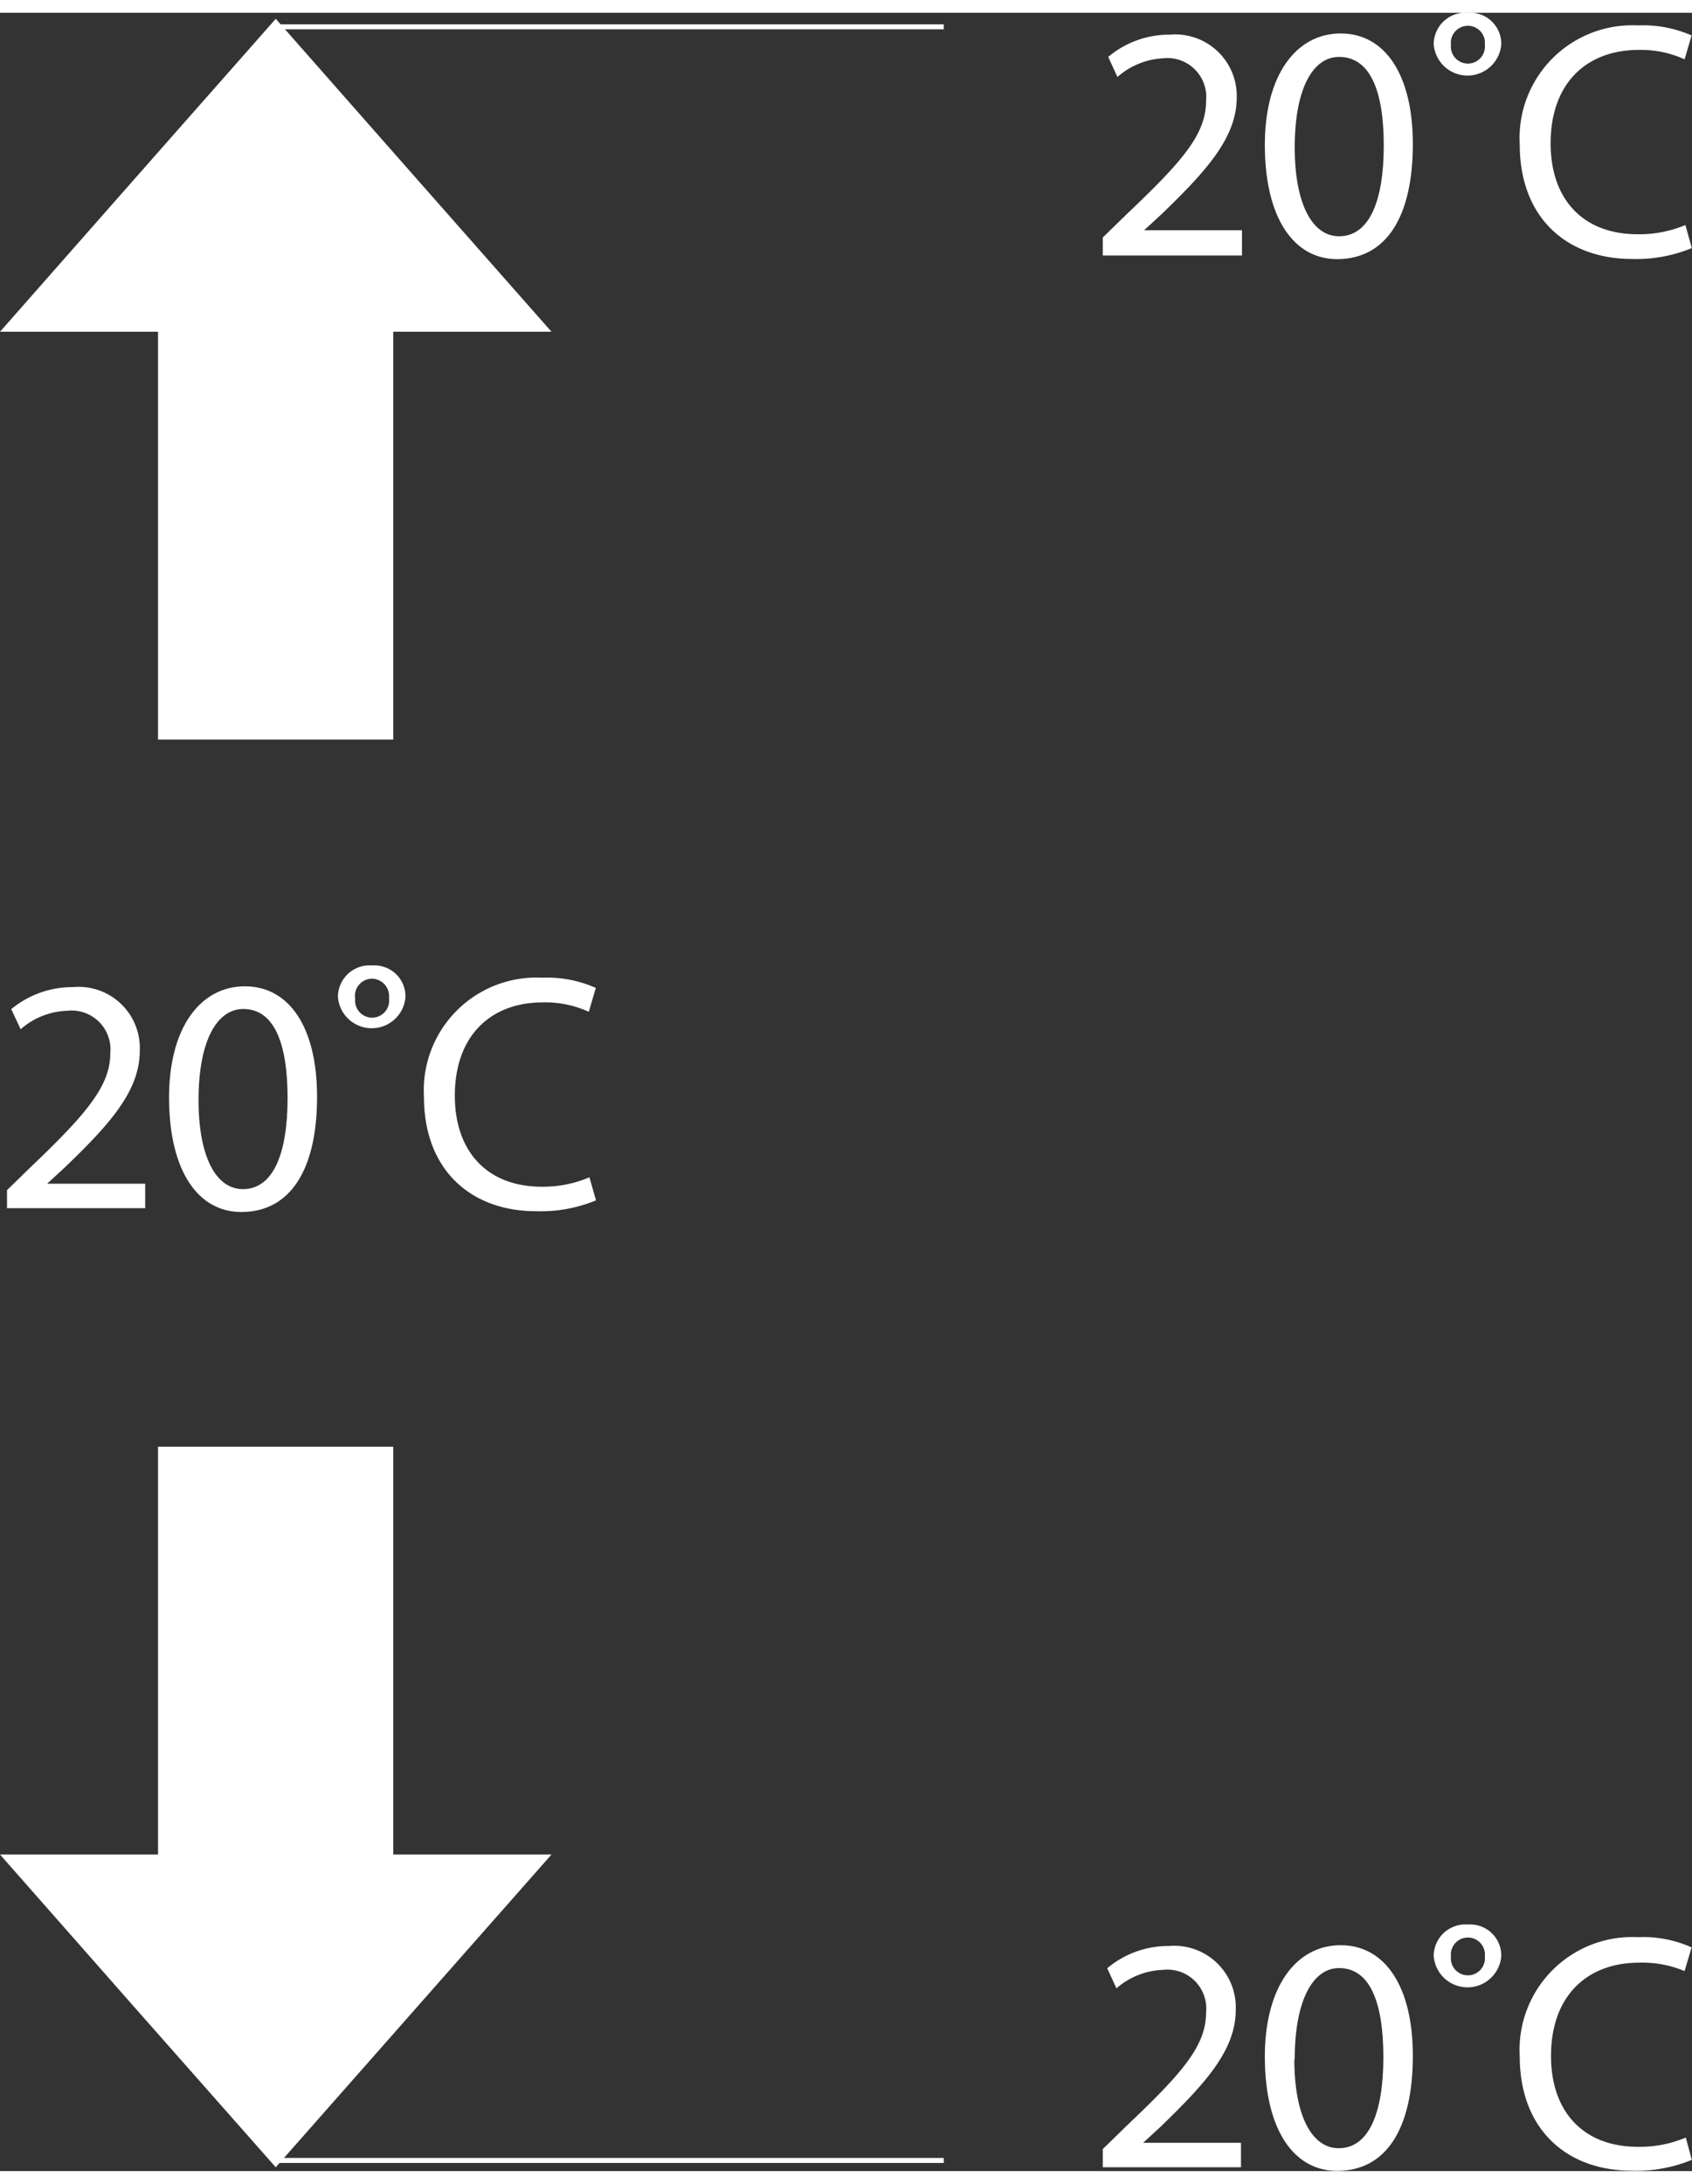 <?xml version="1.0"?>
<svg xmlns="http://www.w3.org/2000/svg" width="31" height="40" viewBox="0 0 84.37 107.59"><rect x="0" y="0" width="84.37" height="107.59" fill="#333333" stroke="none"/><defs><style>.a{fill:#fff;}.b{fill:none;stroke:#fff;stroke-miterlimit:10;stroke-width:0.25px;}</style></defs><title>Temperaturunterschied</title><path class="a" d="M14.79,61.39v-.9l1.15-1.12c2.78-2.65,4-4.06,4-5.7a1.94,1.94,0,0,0-2.16-2.12,3.69,3.69,0,0,0-2.31.92l-.47-1a4.78,4.78,0,0,1,3.08-1.1,3.05,3.05,0,0,1,3.33,3.16c0,2-1.45,3.63-3.75,5.84l-.87.8v0h4.89v1.22Z" transform="translate(-14.44 -1.8)"/><path class="a" d="M30.25,55.83c0,3.7-1.37,5.75-3.78,5.75-2.13,0-3.57-2-3.6-5.6s1.57-5.65,3.78-5.65S30.25,52.37,30.25,55.83ZM24.34,56c0,2.83.87,4.44,2.21,4.44,1.51,0,2.23-1.76,2.23-4.54s-.69-4.44-2.21-4.44C25.28,51.46,24.34,53,24.34,56Z" transform="translate(-14.44 -1.8)"/><path class="a" d="M31.29,50.88A1.58,1.58,0,0,1,33,49.29a1.55,1.55,0,0,1,1.66,1.57,1.69,1.69,0,0,1-3.37,0Zm2.55,0a.87.87,0,0,0-.87-.93.86.86,0,0,0-.82,1,.85.85,0,1,0,1.69,0Z" transform="translate(-14.44 -1.8)"/><path class="a" d="M44.16,61a7.21,7.21,0,0,1-3,.54c-3.18,0-5.58-2-5.58-5.71a5.62,5.62,0,0,1,5.89-5.93,6,6,0,0,1,2.68.51l-.35,1.19a5.27,5.27,0,0,0-2.28-.47c-2.64,0-4.4,1.69-4.4,4.65,0,2.76,1.59,4.54,4.34,4.54a5.87,5.87,0,0,0,2.37-.47Z" transform="translate(-14.44 -1.8)"/><path class="a" d="M69.43,13.9V13l1.15-1.12c2.78-2.64,4-4,4-5.69a1.94,1.94,0,0,0-2.16-2.12A3.73,3.73,0,0,0,70.16,5l-.46-1a4.73,4.73,0,0,1,3.07-1.11A3.07,3.07,0,0,1,76.11,6c0,2-1.46,3.63-3.75,5.84l-.87.8v0h4.88V13.9Z" transform="translate(-14.44 -1.8)"/><path class="a" d="M84.89,8.34c0,3.7-1.37,5.74-3.78,5.74-2.13,0-3.57-2-3.6-5.59s1.57-5.66,3.78-5.66S84.89,4.88,84.89,8.34ZM79,8.51c0,2.83.88,4.43,2.21,4.43,1.51,0,2.23-1.75,2.23-4.53S82.73,4,81.21,4C79.92,4,79,5.55,79,8.51Z" transform="translate(-14.44 -1.8)"/><path class="a" d="M85.93,3.39A1.58,1.58,0,0,1,87.64,1.8,1.55,1.55,0,0,1,89.3,3.37a1.69,1.69,0,0,1-3.37,0Zm2.55,0a.85.85,0,1,0-1.69,0,.85.85,0,1,0,1.69,0Z" transform="translate(-14.44 -1.8)"/><path class="a" d="M98.8,13.53a7.21,7.21,0,0,1-3,.54c-3.18,0-5.58-2-5.58-5.71a5.62,5.62,0,0,1,5.9-5.93,6,6,0,0,1,2.67.5l-.35,1.19a5.26,5.26,0,0,0-2.27-.47c-2.65,0-4.41,1.69-4.41,4.66,0,2.76,1.59,4.53,4.34,4.53a5.93,5.93,0,0,0,2.38-.46Z" transform="translate(-14.44 -1.8)"/><path class="a" d="M69.43,109.2v-.91l1.15-1.12c2.78-2.64,4-4,4-5.69a1.94,1.94,0,0,0-2.16-2.12,3.73,3.73,0,0,0-2.31.92l-.46-1a4.73,4.73,0,0,1,3.07-1.11,3.07,3.07,0,0,1,3.34,3.17c0,2-1.46,3.63-3.75,5.84l-.87.8v0h4.88v1.22Z" transform="translate(-14.44 -1.8)"/><path class="a" d="M84.89,103.64c0,3.7-1.37,5.74-3.78,5.74-2.13,0-3.57-2-3.6-5.59s1.57-5.66,3.78-5.66S84.89,100.18,84.89,103.64Zm-5.91.17c0,2.83.88,4.44,2.21,4.44,1.51,0,2.23-1.76,2.23-4.54s-.69-4.44-2.21-4.44C79.92,99.27,79,100.85,79,103.81Z" transform="translate(-14.44 -1.8)"/><path class="a" d="M85.93,98.69a1.58,1.58,0,0,1,1.71-1.59,1.55,1.55,0,0,1,1.66,1.57,1.69,1.69,0,0,1-3.37,0Zm2.55,0a.85.85,0,1,0-1.69,0,.85.85,0,1,0,1.69,0Z" transform="translate(-14.44 -1.8)"/><path class="a" d="M98.8,108.83a7.21,7.21,0,0,1-3,.54c-3.18,0-5.58-2-5.58-5.71a5.62,5.62,0,0,1,5.9-5.93,5.84,5.84,0,0,1,2.67.51l-.35,1.18A5.42,5.42,0,0,0,96.19,99c-2.65,0-4.41,1.69-4.41,4.65,0,2.76,1.59,4.53,4.34,4.53a5.93,5.93,0,0,0,2.38-.46Z" transform="translate(-14.44 -1.8)"/><polygon class="a" points="13.75 15.9 0 15.9 6.87 8.1 13.75 0.3 20.62 8.1 27.5 15.9 13.75 15.9"/><rect class="a" x="22.33" y="16.08" width="11.73" height="21.95" transform="translate(41.94 52.31) rotate(180)"/><polygon class="a" points="13.75 91.81 27.5 91.81 20.62 99.61 13.75 107.4 6.87 99.61 0 91.81 13.75 91.81"/><rect class="a" x="7.88" y="71.48" width="11.73" height="21.95"/><line class="b" x1="13.75" y1="107.06" x2="47.06" y2="107.06"/><line class="b" x1="13.75" y1="0.7" x2="47.06" y2="0.7"/></svg>
